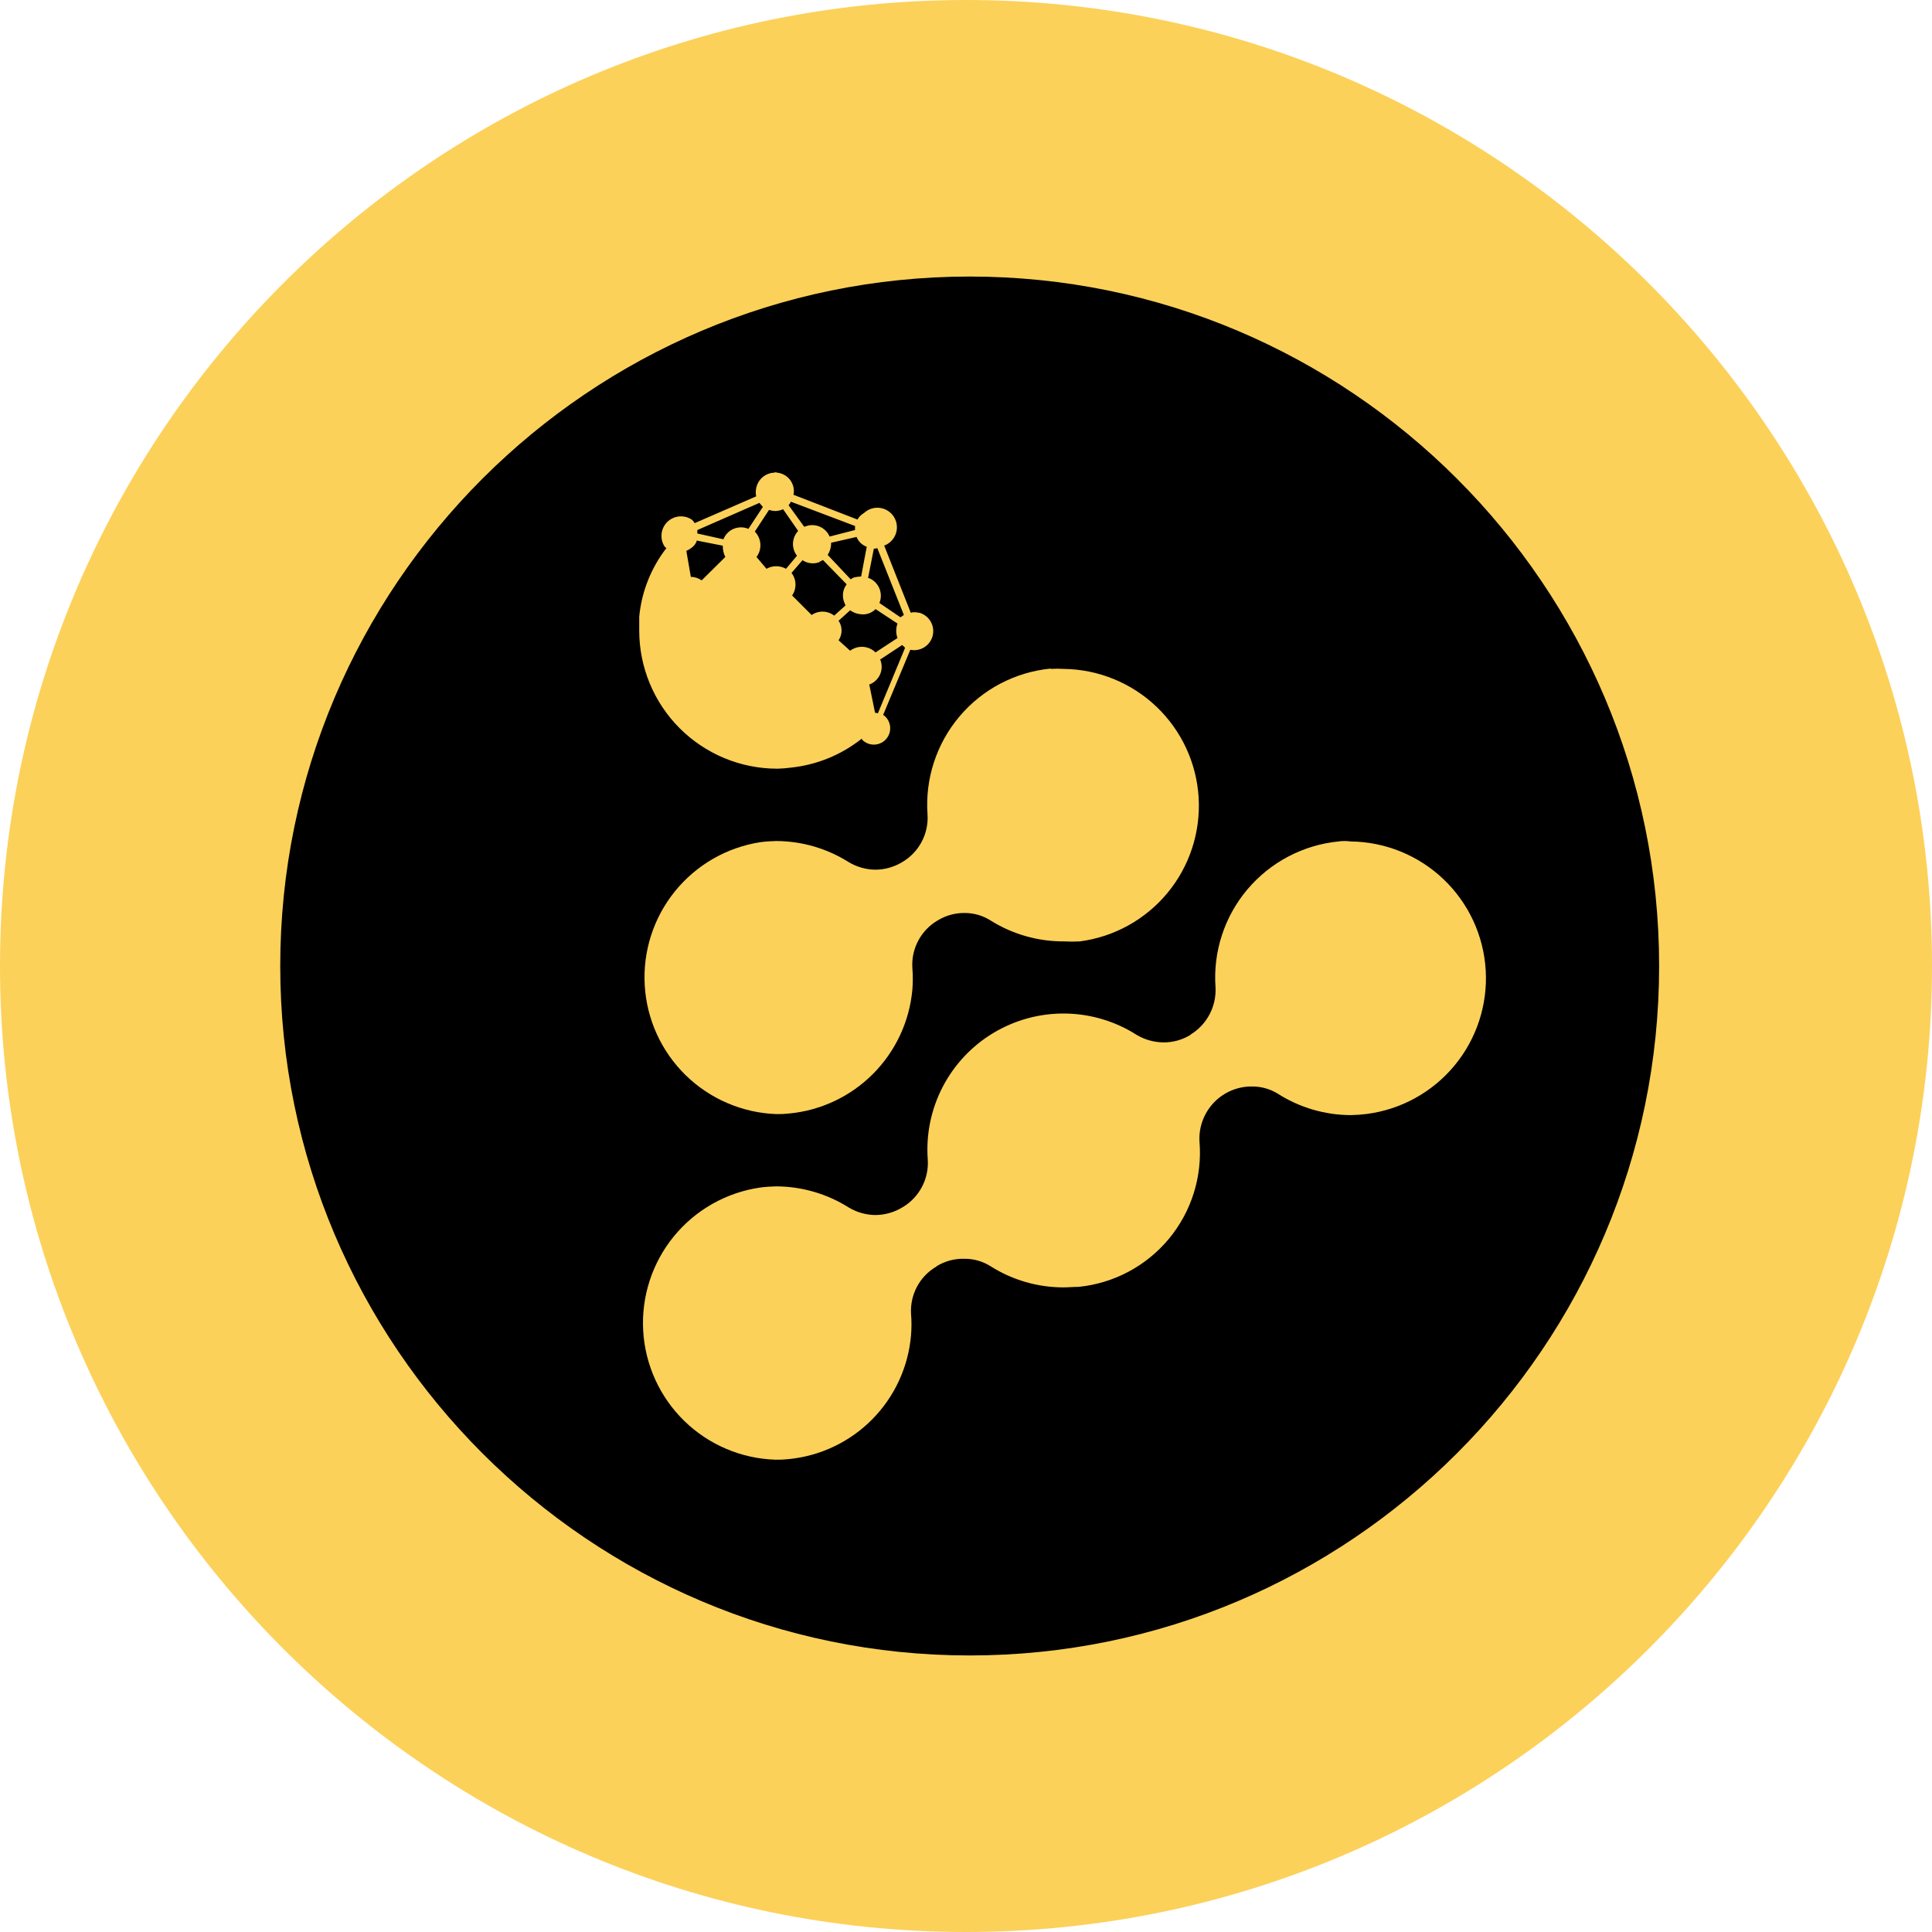 <?xml version="1.0" encoding="UTF-8"?><svg id="katman_1" xmlns="http://www.w3.org/2000/svg" viewBox="0 0 800 800"><defs><style>.cls-1,.cls-2{stroke-width:0px;}.cls-2{fill:#fcd15a;}</style></defs><path class="cls-2" d="M400,800C179.44,800,0,620.56,0,400S179.44,0,400,0s400,179.44,400,400-179.44,400-400,400Z"/><path class="cls-1" d="M401.53,114.51c-157.42,0-285.49,128.07-285.49,285.49s128.07,285.49,285.49,285.49,285.48-128.07,285.48-285.49S558.94,114.51,401.53,114.51Z"/><path class="cls-2" d="M435.04,276.84c-14.7,1.45-28.25,8.57-37.77,19.86s-14.26,25.85-13.2,40.58c.25,3.92-.59,7.83-2.43,11.3s-4.6,6.37-7.98,8.36c-3.43,2.09-7.37,3.2-11.39,3.18-3.8-.09-7.52-1.15-10.79-3.1-9.01-5.7-19.45-8.74-30.11-8.77-2.22.04-4.44.2-6.64.49-13.91,2.19-26.5,9.47-35.33,20.43-8.83,10.96-13.26,24.82-12.43,38.87.83,14.05,6.86,27.29,16.91,37.14,10.06,9.85,23.42,15.6,37.49,16.14,1.8.04,3.61-.04,5.4-.24,13.15-1.26,25.44-7.07,34.75-16.43,9.32-9.36,15.07-21.68,16.27-34.83.24-3,.24-6.01,0-9.01-.25-3.92.59-7.84,2.44-11.31,1.84-3.47,4.62-6.37,8.01-8.35,3.35-2.07,7.21-3.14,11.14-3.1,3.82-.03,7.57,1.05,10.79,3.1,9.09,5.7,19.6,8.7,30.33,8.66,2.21.12,4.43.12,6.64,0,14.2-1.86,27.17-9.04,36.3-20.08,9.13-11.04,13.73-25.13,12.89-39.43s-7.07-27.75-17.43-37.64c-10.36-9.89-24.08-15.5-38.4-15.68-1.8-.12-3.6-.12-5.4,0"/><path class="cls-2" d="M554.29,348.42c-14.7,1.45-28.25,8.58-37.78,19.87-9.52,11.29-14.25,25.86-13.19,40.59.19,3.85-.65,7.69-2.45,11.11-1.79,3.42-4.47,6.29-7.75,8.32l-.24.24c-3.42,2.09-7.37,3.16-11.39,3.08-3.8-.09-7.51-1.15-10.79-3.08-8.81-5.64-19.03-8.71-29.49-8.87s-20.76,2.6-29.74,7.96c-8.98,5.36-16.29,13.12-21.12,22.41-4.82,9.29-6.96,19.73-6.18,30.16.25,3.92-.6,7.83-2.43,11.3-1.84,3.47-4.6,6.37-7.98,8.37-3.45,2.13-7.44,3.25-11.49,3.24-3.8-.09-7.52-1.15-10.79-3.1-9.01-5.7-19.45-8.74-30.11-8.77-2.22.04-4.44.2-6.64.49-14.02,2.04-26.76,9.26-35.72,20.23-8.96,10.97-13.48,24.9-12.68,39.04.8,14.14,6.87,27.47,17.01,37.36s23.62,15.62,37.78,16.06c1.8.04,3.6-.04,5.4-.24,13.11-1.27,25.37-7.09,34.63-16.46,9.27-9.37,14.96-21.68,16.09-34.81.24-2.99.24-5.99,0-8.98-.21-3.89.65-7.76,2.49-11.19s4.59-6.29,7.95-8.26l.24-.24c3.45-2.08,7.42-3.13,11.44-3.02,3.82-.02,7.56,1.04,10.79,3.08,9.01,5.71,19.45,8.75,30.11,8.77,2.13,0,4.26-.22,6.39-.22,14.57-1.47,27.98-8.61,37.34-19.87s13.91-25.76,12.69-40.35c-.16-2.95.29-5.9,1.32-8.67,1.03-2.77,2.61-5.3,4.65-7.43s4.5-3.82,7.22-4.97c2.72-1.14,5.65-1.72,8.6-1.68,3.82-.02,7.56,1.04,10.79,3.08,9.01,5.71,19.45,8.75,30.11,8.77,2.22-.04,4.44-.2,6.64-.48,14.2-1.86,27.17-9.04,36.3-20.08,9.13-11.04,13.73-25.13,12.89-39.43-.84-14.3-7.07-27.75-17.43-37.64-10.36-9.89-24.08-15.5-38.4-15.68-1.73-.24-3.48-.24-5.21,0"/><path class="cls-2" d="M362.33,295.11l-2.4-11.74h.24c.96-.38,1.84-.96,2.58-1.69s1.33-1.6,1.73-2.55c.4-.96.6-1.98.6-3.02s-.21-2.06-.62-3.02l9.09-5.99c.49.49.97.73,1.21,1.19l-11.25,27.09c-.38-.15-.78-.24-1.19-.24v-.03h.01ZM362.54,252.21l9.09,5.99c-.7,1.94-.7,4.05,0,5.99l-9.09,5.96c-1.38-1.36-3.2-2.17-5.13-2.3-1.93-.13-3.84.44-5.39,1.6l-4.78-4.32c.81-1.19,1.24-2.6,1.24-4.05s-.43-2.85-1.24-4.05l4.78-4.32c1.41,1.01,3.07,1.59,4.8,1.67,1.05.08,2.11-.07,3.1-.44.99-.37,1.88-.96,2.62-1.72v-.03.02ZM339.34,232.62l1.43-.73,9.82,10.06c-.81,1.06-1.33,2.32-1.5,3.65-.17,1.33.01,2.67.53,3.91.24.46.24.7.49,1.19l-4.69,4.21c-1.33-1.03-2.95-1.6-4.63-1.65-1.68-.04-3.33.45-4.71,1.4l-8.09-8.09c.96-1.38,1.45-3.03,1.4-4.71-.04-1.68-.62-3.3-1.65-4.63l4.56-5.26c1.05.7,2.25,1.13,3.5,1.25,1.25.13,2.51-.05,3.68-.53l-.13-.08h0ZM364.14,249.7c.4-.96.61-1.99.6-3.03,0-1.04-.21-2.07-.61-3.03-.4-.96-.99-1.83-1.73-2.56-.74-.73-1.62-1.31-2.58-1.69h-.38l2.4-12.2c.49.04.98-.04,1.43-.24l11.01,27.71c-.49.24-.94.7-1.43.94l-8.71-5.91h0ZM284.19,228.12c.97-.46,3.83-1.92,4.32-4.29l10.79,2.13c-.04,1.62.31,3.22,1.03,4.67l-9.79,9.69c-1.31-.93-2.87-1.44-4.48-1.46l-1.86-10.74h-.01ZM342.71,229.76c.98-1.49,1.48-3.24,1.43-5.02l10.55-2.4c.37.94.94,1.79,1.67,2.49.73.7,1.59,1.24,2.54,1.58l-2.32,12.3c-1.06.03-2.11.19-3.13.46-.42.19-.82.44-1.19.73l-9.55-10.14h0ZM324.29,210.88l6.21,8.96c-1.29,1.38-2.05,3.17-2.14,5.05-.09,1.88.5,3.74,1.65,5.23l-4.53,5.4c-1.24-.69-2.63-1.06-4.05-1.06s-2.81.36-4.05,1.06l-4.13-4.88c1.16-1.55,1.73-3.46,1.6-5.39s-.94-3.75-2.3-5.13l5.88-8.98c.78.26,1.58.41,2.4.46,1.15,0,2.29-.23,3.35-.7h.11v-.02ZM288.75,220.91v-1.43l25.71-11.25c.46.49.94,1.19,1.43,1.67l-5.99,9.09c-.96-.41-2-.63-3.04-.63s-2.08.2-3.05.6c-.97.4-1.84.99-2.57,1.74s-1.31,1.63-1.69,2.61l-10.79-2.4h0ZM326.53,209.2c.41-.42.73-.91.94-1.46l26.58,10.06v1.67l-10.52,2.7c-.41-.95-1-1.8-1.74-2.52s-1.61-1.28-2.57-1.66c-.96-.38-1.98-.56-3.01-.55-1.03.02-2.05.24-2.99.65h-.24l-6.45-8.9h0ZM320.78,195.71c-1.82.03-3.58.69-4.98,1.86-1.4,1.17-2.34,2.79-2.68,4.59-.24,1.11-.24,2.26,0,3.37l-25.47,11.09c-.32-.54-.72-1.03-1.19-1.46-1.56-1.03-3.43-1.49-5.29-1.31-1.86.19-3.6,1.02-4.92,2.34-1.32,1.33-2.14,3.07-2.32,4.93-.18,1.86.29,3.73,1.33,5.28.24.24.49.49.73.49-6.39,8.23-10.31,18.1-11.3,28.46v5.75c0,15.17,6.03,29.72,16.75,40.45,10.73,10.73,25.28,16.75,40.45,16.75,1.91-.05,3.82-.2,5.72-.46,10.68-1.14,20.81-5.3,29.22-11.98,0,.24.22.24.22.49,1.27,1.27,2.99,1.98,4.79,1.98s3.52-.71,4.79-1.98,1.98-2.99,1.98-4.79-.71-3.52-1.98-4.79c-.27-.29-.59-.54-.94-.73l11.25-26.98c2,.41,4.08.03,5.8-1.05,1.73-1.09,2.97-2.8,3.46-4.77.49-1.98.21-4.07-.81-5.84-1.01-1.77-2.67-3.08-4.63-3.66h-.27c-.62-.18-1.27-.25-1.92-.22-.49-.04-.98.04-1.43.22l-11.01-27.82c1.12-.42,2.14-1.08,2.97-1.94s1.47-1.89,1.86-3.03c.39-1.13.52-2.34.38-3.53-.13-1.19-.53-2.34-1.16-3.35-.63-1.02-1.48-1.88-2.49-2.53-1.01-.65-2.14-1.07-3.33-1.23-1.19-.16-2.39-.05-3.54.32-1.14.37-2.19.98-3.06,1.8-1.12.64-2.06,1.57-2.7,2.7l-26.49-10.25c.2-1.01.2-2.05,0-3.05-.21-1.01-.61-1.96-1.19-2.81-.58-.85-1.33-1.57-2.19-2.12-.87-.55-1.83-.93-2.85-1.11-.46,0-.94-.24-1.43-.24l-.13.16h0Z"/></svg>